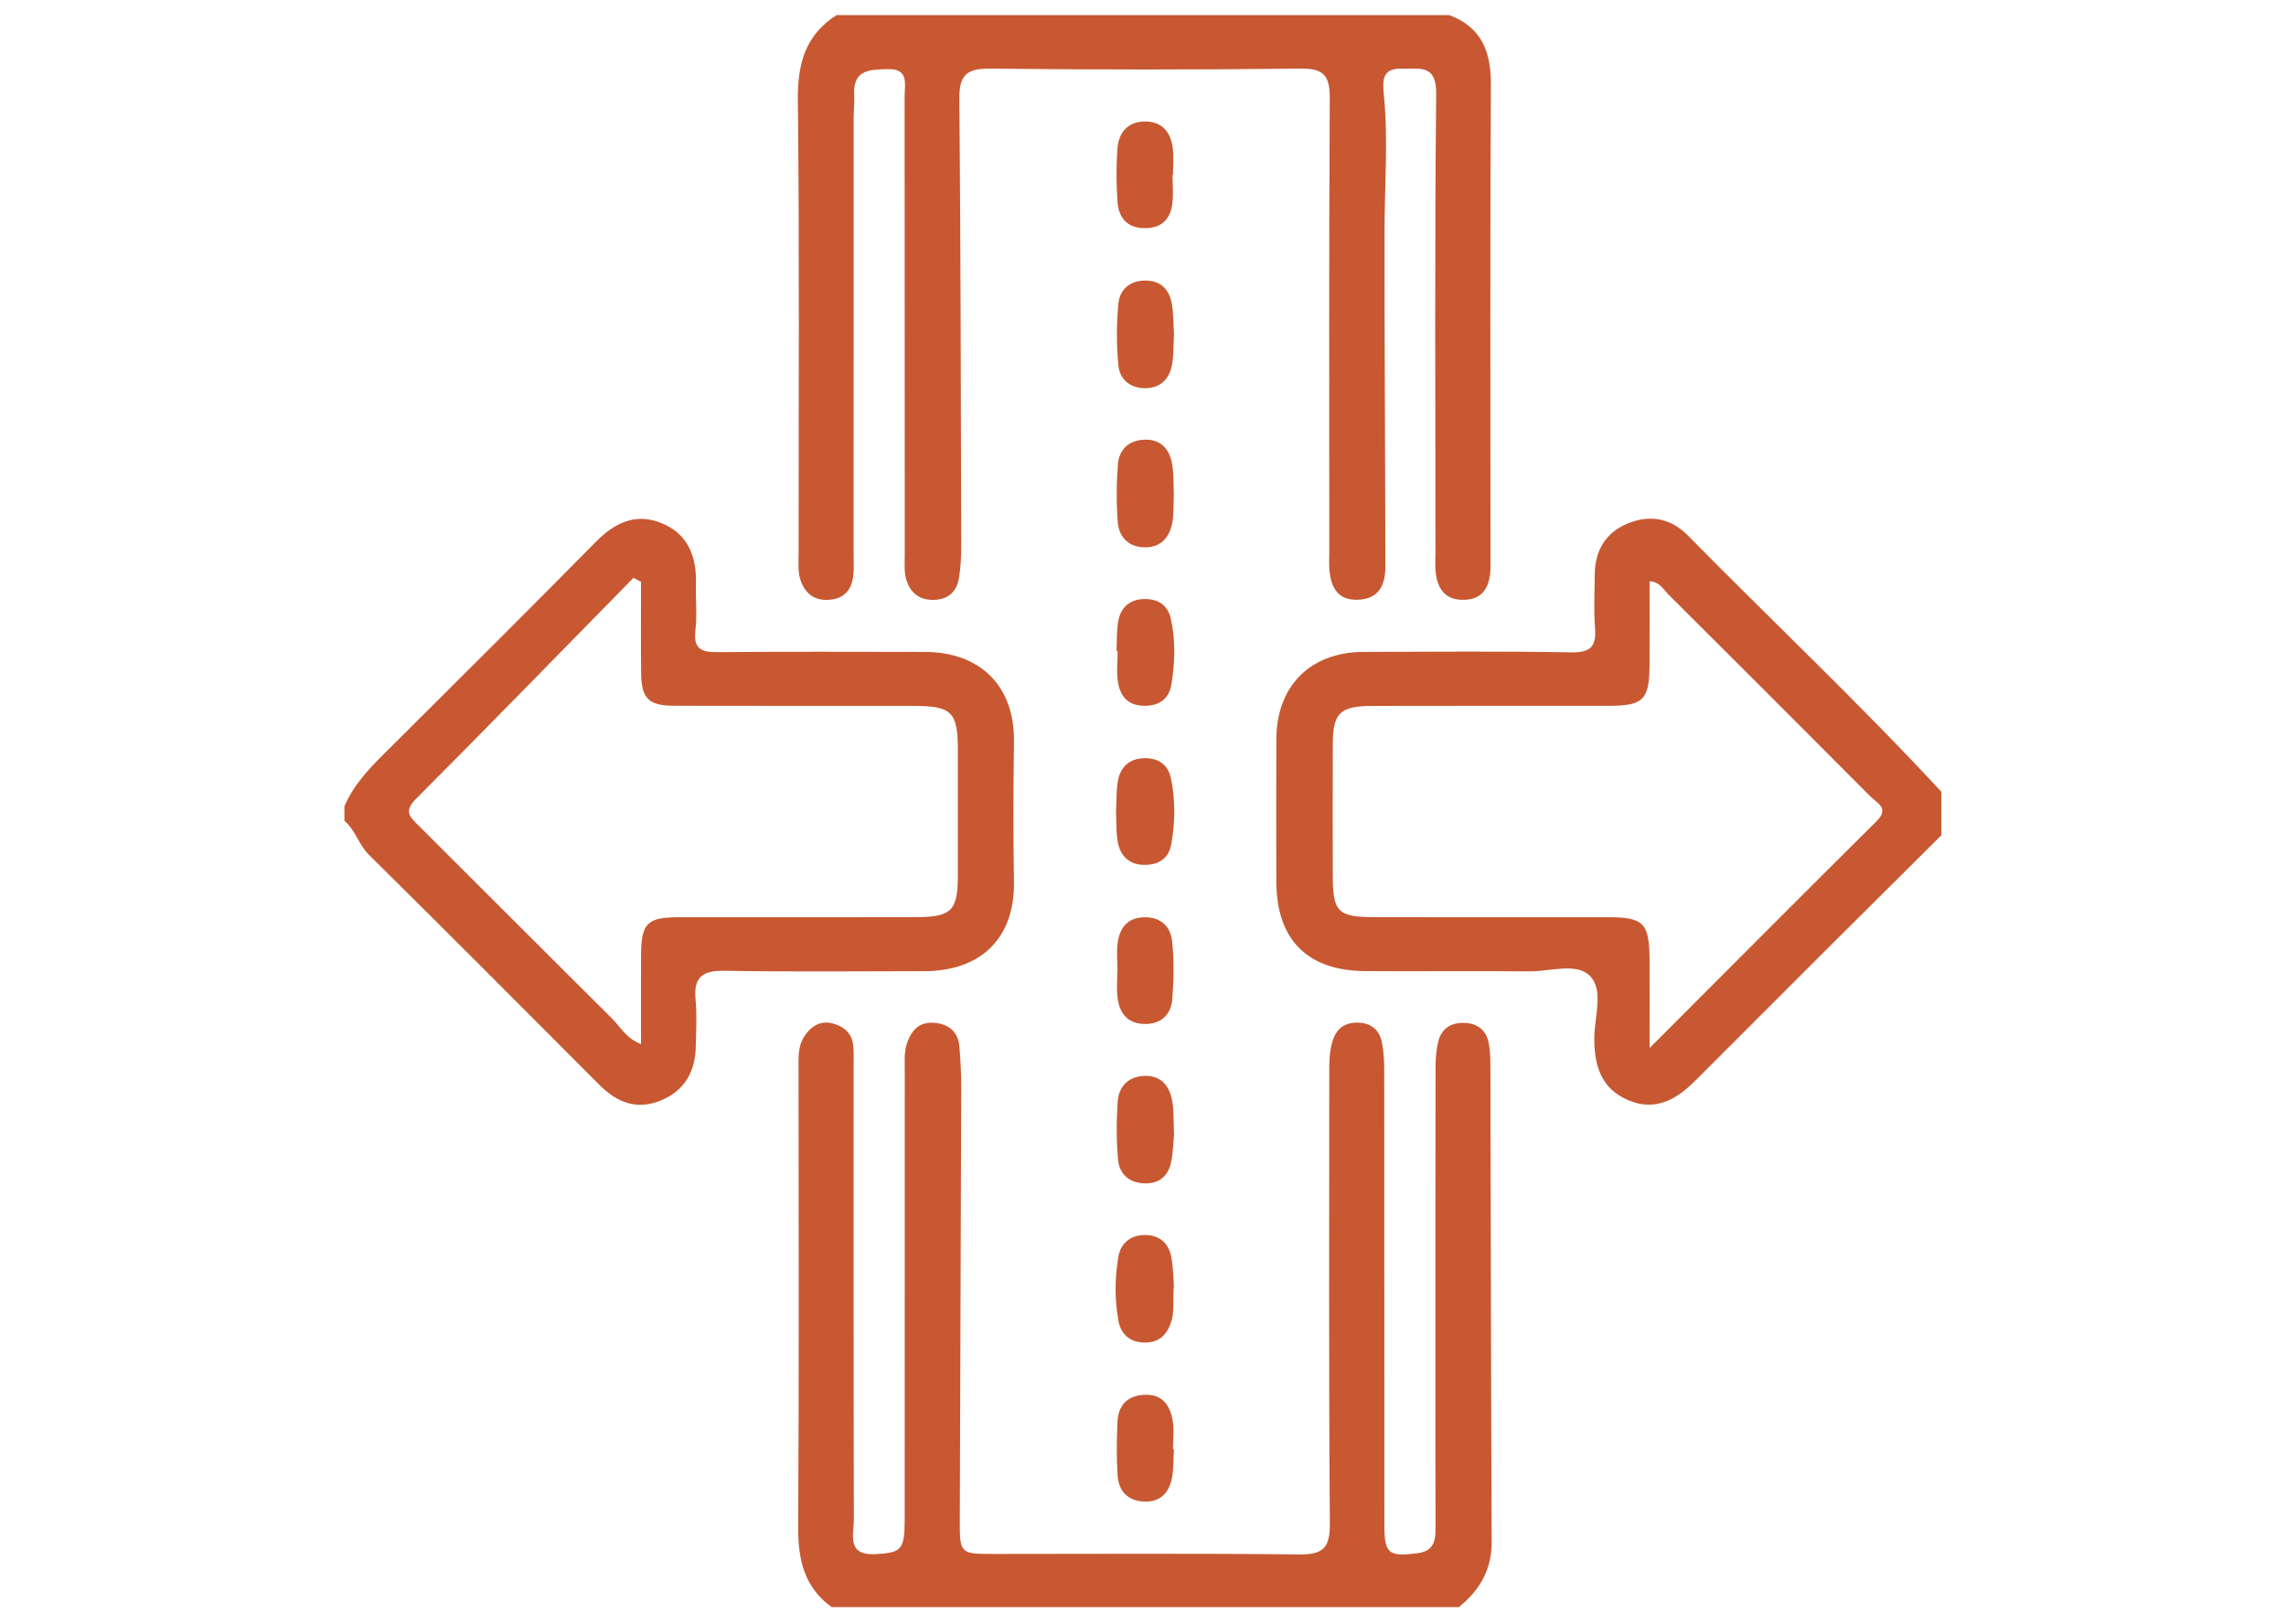 <?xml version="1.0" encoding="utf-8"?>
<!-- Generator: Adobe Illustrator 16.0.0, SVG Export Plug-In . SVG Version: 6.00 Build 0)  -->
<!DOCTYPE svg PUBLIC "-//W3C//DTD SVG 1.1//EN" "http://www.w3.org/Graphics/SVG/1.1/DTD/svg11.dtd">
<svg version="1.1" id="Layer_1" xmlns="http://www.w3.org/2000/svg" xmlns:xlink="http://www.w3.org/1999/xlink" x="0px" y="0px"
	 width="285.419px" height="202.756px" viewBox="0 0 285.419 202.756" enable-background="new 0 0 285.419 202.756"
	 xml:space="preserve">
<g>
	<path fill="#C85832" d="M103.842,200.657c-3.416-2.466-4.206-5.905-4.183-9.938c0.107-19.06,0.051-38.12,0.042-57.179
		c-0.001-1.409-0.108-2.839,0.684-4.084c0.811-1.275,1.964-2.073,3.544-1.682c1.476,0.367,2.497,1.28,2.617,2.906
		c0.059,0.797,0.033,1.604,0.033,2.406c0.002,18.869-0.017,37.739,0.029,56.605c0.006,1.885-0.961,4.547,2.716,4.347
		c3.224-0.176,3.631-0.542,3.632-4.315c0.003-18.668-0.001-37.337,0.008-56.005c0-1.195-0.107-2.391,0.314-3.572
		c0.574-1.605,1.577-2.576,3.333-2.446c1.813,0.138,3.019,1.082,3.176,2.983c0.14,1.696,0.229,3.403,0.225,5.106
		c-0.047,18.061-0.123,36.122-0.176,54.185c-0.011,3.944,0.106,4.042,4.023,4.042c12.746,0.002,25.492-0.085,38.235,0.064
		c2.964,0.035,3.971-0.675,3.945-3.821c-0.147-18.767-0.074-37.536-0.074-56.303c0-1.305,0.002-2.59,0.381-3.875
		c0.458-1.569,1.419-2.375,3.026-2.4c1.752-0.027,2.871,0.849,3.186,2.563c0.197,1.073,0.271,2.186,0.271,3.279
		c0.018,18.959,0.01,37.917,0.016,56.876c0.002,3.597,0.537,3.966,4.047,3.542c2.036-0.245,2.352-1.414,2.343-3.115
		c-0.035-7.526-0.015-15.055-0.015-22.58c0-11.644-0.008-23.285,0.015-34.929c0.002-1.091,0.075-2.21,0.335-3.263
		c0.418-1.698,1.655-2.433,3.379-2.337c1.617,0.089,2.634,0.983,2.926,2.53c0.205,1.071,0.208,2.191,0.212,3.29
		c0.052,19.668,0.066,39.337,0.154,59.007c0.016,3.472-1.518,6.018-4.089,8.111C156.05,200.657,129.946,200.657,103.842,200.657z"/>
	<path fill="#C85832" d="M180.949,1.884c4.019,1.516,5.219,4.536,5.196,8.655c-0.108,19.571-0.048,39.143-0.05,58.715
		c0,0.802,0.041,1.612-0.05,2.406c-0.218,1.912-1.111,3.173-3.24,3.229c-2.271,0.059-3.261-1.25-3.534-3.274
		c-0.119-0.888-0.048-1.804-0.048-2.707c-0.001-19.07-0.109-38.141,0.093-57.208c0.04-3.794-2.201-3.035-4.248-3.123
		c-2.619-0.113-2.449,1.6-2.269,3.473c0.528,5.505,0.077,11.021,0.068,16.534c-0.021,14.048,0.089,28.097,0.103,42.146
		c0.002,2.186-0.713,4.01-3.335,4.144c-2.633,0.135-3.47-1.544-3.655-3.788c-0.057-0.698-0.012-1.405-0.012-2.108
		c0-18.869-0.053-37.738,0.06-56.607c0.018-2.801-0.609-3.845-3.626-3.808c-12.944,0.156-25.897,0.146-38.844,0.006
		c-2.91-0.032-3.804,0.862-3.777,3.754c0.167,18.563,0.186,37.128,0.231,55.692c0.003,1.398-0.052,2.818-0.29,4.192
		c-0.284,1.654-1.3,2.632-3.104,2.687c-1.923,0.058-3.042-0.962-3.498-2.667c-0.253-0.942-0.157-1.989-0.157-2.988
		c-0.007-19.07,0-38.141-0.017-57.21c-0.001-1.505,0.57-3.466-2.072-3.395c-2.153,0.056-4.392-0.014-4.224,3.176
		c0.053,0.998-0.067,2.003-0.068,3.005c-0.004,18.167-0.002,36.334-0.005,54.5c0,0.903,0.064,1.817-0.059,2.706
		c-0.234,1.677-1.165,2.718-2.947,2.86c-1.727,0.139-2.883-0.603-3.531-2.192c-0.472-1.161-0.33-2.375-0.33-3.571
		c-0.007-18.87,0.116-37.74-0.093-56.607c-0.049-4.537,0.919-8.123,4.826-10.627C129.946,1.884,155.447,1.884,180.949,1.884z"/>
	<path fill="#C85832" d="M242.393,104.282c-4.631,4.605-9.271,9.202-13.895,13.814c-5.608,5.597-11.206,11.204-16.808,16.806
		c-2.328,2.327-4.941,3.895-8.321,2.493c-3.453-1.432-4.323-4.308-4.312-7.813c0.009-2.652,1.234-6.018-0.598-7.787
		c-1.689-1.634-4.978-0.486-7.558-0.515c-6.819-0.073-13.64,0.016-20.46-0.034c-7.255-0.054-11.072-3.95-11.085-11.222
		c-0.012-5.917-0.026-11.834,0.004-17.75c0.032-6.664,4.261-10.869,10.923-10.882c8.625-0.015,17.252-0.1,25.874,0.058
		c2.477,0.045,3.172-0.766,2.99-3.086c-0.171-2.193-0.046-4.41-0.035-6.615c0.017-3.003,1.352-5.252,4.125-6.394
		c2.739-1.128,5.353-0.674,7.477,1.481c10.536,10.696,21.475,20.999,31.678,32.025C242.393,100.668,242.393,102.475,242.393,104.282
		z M205.96,130.85c9.923-9.931,19.107-19.161,28.351-28.335c1.641-1.629,0.027-2.259-0.763-3.056
		c-8.415-8.462-16.858-16.896-25.317-25.314c-0.59-0.588-0.987-1.503-2.271-1.566c0,3.54,0.022,7.025-0.006,10.511
		c-0.035,4.3-0.788,5.033-5.106,5.035c-9.827,0.006-19.657-0.016-29.484,0.011c-4.108,0.011-4.954,0.88-4.961,4.892
		c-0.012,5.416-0.008,10.831-0.002,16.247c0.006,4.579,0.613,5.224,5.184,5.234c9.729,0.024,19.458,0.004,29.185,0.007
		c4.435,0.002,5.152,0.723,5.188,5.284C205.979,123.173,205.96,126.547,205.96,130.85z"/>
	<path fill="#C85832" d="M43.001,100.668c1.365-3.175,3.844-5.452,6.228-7.824c8.395-8.354,16.796-16.701,25.107-25.138
		c2.416-2.453,5.05-3.741,8.346-2.358c3.295,1.384,4.313,4.227,4.211,7.617c-0.057,1.905,0.165,3.836-0.065,5.714
		c-0.273,2.242,0.64,2.759,2.685,2.741c8.631-0.076,17.263-0.04,25.894-0.029c6.97,0.008,11.295,4.223,11.193,11.253
		c-0.085,5.814-0.094,11.62-0.001,17.435c0.112,7.065-4.136,11.165-11.207,11.174c-8.328,0.012-16.658,0.096-24.981-0.05
		c-2.78-0.048-3.837,0.869-3.563,3.641c0.187,1.888,0.059,3.811,0.03,5.716c-0.049,3.197-1.369,5.622-4.423,6.858
		c-2.99,1.209-5.438,0.216-7.611-1.964c-9.563-9.592-19.123-19.188-28.758-28.708c-1.3-1.282-1.704-3.108-3.084-4.271
		C43.001,101.873,43.001,101.271,43.001,100.668z M80.036,72.641c-0.316-0.164-0.633-0.328-0.948-0.493
		c-9.05,9.222-18.063,18.48-27.184,27.629c-1.564,1.568-0.662,2.282,0.397,3.337c8.037,7.998,16.034,16.037,24.084,24.019
		c1.069,1.062,1.824,2.548,3.651,3.222c0-3.896-0.019-7.498,0.004-11.1c0.026-4.006,0.756-4.732,4.746-4.737
		c9.834-0.007,19.667,0.008,29.501-0.007c4.516-0.006,5.299-0.786,5.308-5.193c0.01-5.218,0.009-10.435,0-15.652
		c-0.008-4.795-0.74-5.529-5.593-5.535c-9.935-0.012-19.868,0.015-29.802-0.015c-3.242-0.01-4.11-0.881-4.152-4.106
		C79.998,80.221,80.036,76.431,80.036,72.641z"/>
	<path fill="#C85832" d="M146.581,41.617c-0.081,1.4-0.022,2.72-0.263,3.983c-0.334,1.748-1.445,2.851-3.323,2.866
		c-1.878,0.015-3.181-1.083-3.353-2.812c-0.255-2.57-0.253-5.204-0.001-7.775c0.168-1.71,1.411-2.84,3.315-2.854
		c1.904-0.014,3,1.054,3.333,2.814C146.529,39.104,146.498,40.42,146.581,41.617z"/>
	<path fill="#C85832" d="M146.559,61.749c-0.061,1.314,0.012,2.436-0.188,3.505c-0.351,1.858-1.439,3.115-3.464,3.082
		c-2.017-0.034-3.208-1.288-3.353-3.177c-0.182-2.387-0.166-4.81,0.024-7.197c0.14-1.757,1.256-2.92,3.14-3.057
		c2.063-0.149,3.231,1.011,3.597,2.877C146.581,59.139,146.497,60.565,146.559,61.749z"/>
	<path fill="#C85832" d="M146.4,21.819c0,1.197,0.118,2.407-0.025,3.586c-0.254,2.102-1.494,3.17-3.673,3.076
		c-2.117-0.092-3.04-1.442-3.176-3.289c-0.16-2.185-0.164-4.397-0.014-6.582c0.139-2.008,1.236-3.418,3.416-3.44
		c2.171-0.022,3.257,1.332,3.502,3.356c0.129,1.083,0.022,2.194,0.022,3.292C146.436,21.819,146.419,21.819,146.4,21.819z"/>
	<path fill="#C85832" d="M139.524,121.218c0-1.197-0.145-2.412,0.033-3.582c0.281-1.853,1.275-3.104,3.371-3.113
		c2.083-0.012,3.243,1.223,3.427,3.054c0.238,2.367,0.202,4.787,0.014,7.162c-0.154,1.887-1.328,3.106-3.373,3.109
		c-2.203,0.004-3.236-1.332-3.472-3.345c-0.126-1.084-0.022-2.189-0.022-3.287C139.509,121.216,139.516,121.216,139.524,121.218z"/>
	<path fill="#C85832" d="M139.397,81.28c0.072-1.292-0.002-2.612,0.252-3.868c0.333-1.644,1.491-2.583,3.2-2.62
		c1.68-0.036,2.938,0.715,3.324,2.417c0.622,2.752,0.537,5.555,0.07,8.308c-0.309,1.799-1.588,2.653-3.473,2.604
		c-1.97-0.051-2.915-1.241-3.186-2.954c-0.201-1.265-0.04-2.586-0.04-3.882C139.496,81.283,139.447,81.282,139.397,81.28z"/>
	<path fill="#C85832" d="M139.342,101.379c0.067-1.298,0.012-2.616,0.237-3.884c0.316-1.771,1.46-2.803,3.322-2.833
		c1.709-0.026,2.92,0.782,3.283,2.466c0.595,2.752,0.538,5.553,0.047,8.305c-0.328,1.83-1.687,2.616-3.521,2.545
		c-1.764-0.07-2.789-1.131-3.123-2.719C139.323,104.006,139.412,102.678,139.342,101.379z"/>
	<path fill="#C85832" d="M146.584,141.601c-0.089,0.92-0.101,2.229-0.363,3.485c-0.374,1.783-1.515,2.755-3.431,2.655
		c-1.906-0.1-3.042-1.232-3.199-2.974c-0.215-2.381-0.203-4.801-0.044-7.189c0.125-1.896,1.277-3.146,3.289-3.248
		c2.069-0.104,3.136,1.19,3.5,3.017C146.586,138.605,146.502,139.929,146.584,141.601z"/>
	<path fill="#C85832" d="M146.564,160.577c-0.169,1.869,0.116,3.26-0.394,4.642c-0.597,1.615-1.603,2.448-3.352,2.405
		c-1.797-0.044-2.88-1.114-3.167-2.672c-0.491-2.66-0.473-5.401-0.014-8.065c0.272-1.578,1.412-2.639,3.169-2.688
		c1.875-0.052,3.073,0.915,3.427,2.701C146.504,158.254,146.49,159.668,146.564,160.577z"/>
	<path fill="#C85832" d="M146.568,180.939c-0.07,1.191-0.015,2.407-0.238,3.571c-0.356,1.869-1.472,3.069-3.52,2.966
		c-2.014-0.101-3.142-1.321-3.271-3.241c-0.149-2.186-0.108-4.392-0.025-6.583c0.078-2.054,1.071-3.36,3.29-3.501
		c2.298-0.144,3.27,1.27,3.611,3.196c0.207,1.161,0.039,2.39,0.039,3.588C146.493,180.935,146.529,180.937,146.568,180.939z"/>
</g>
</svg>
